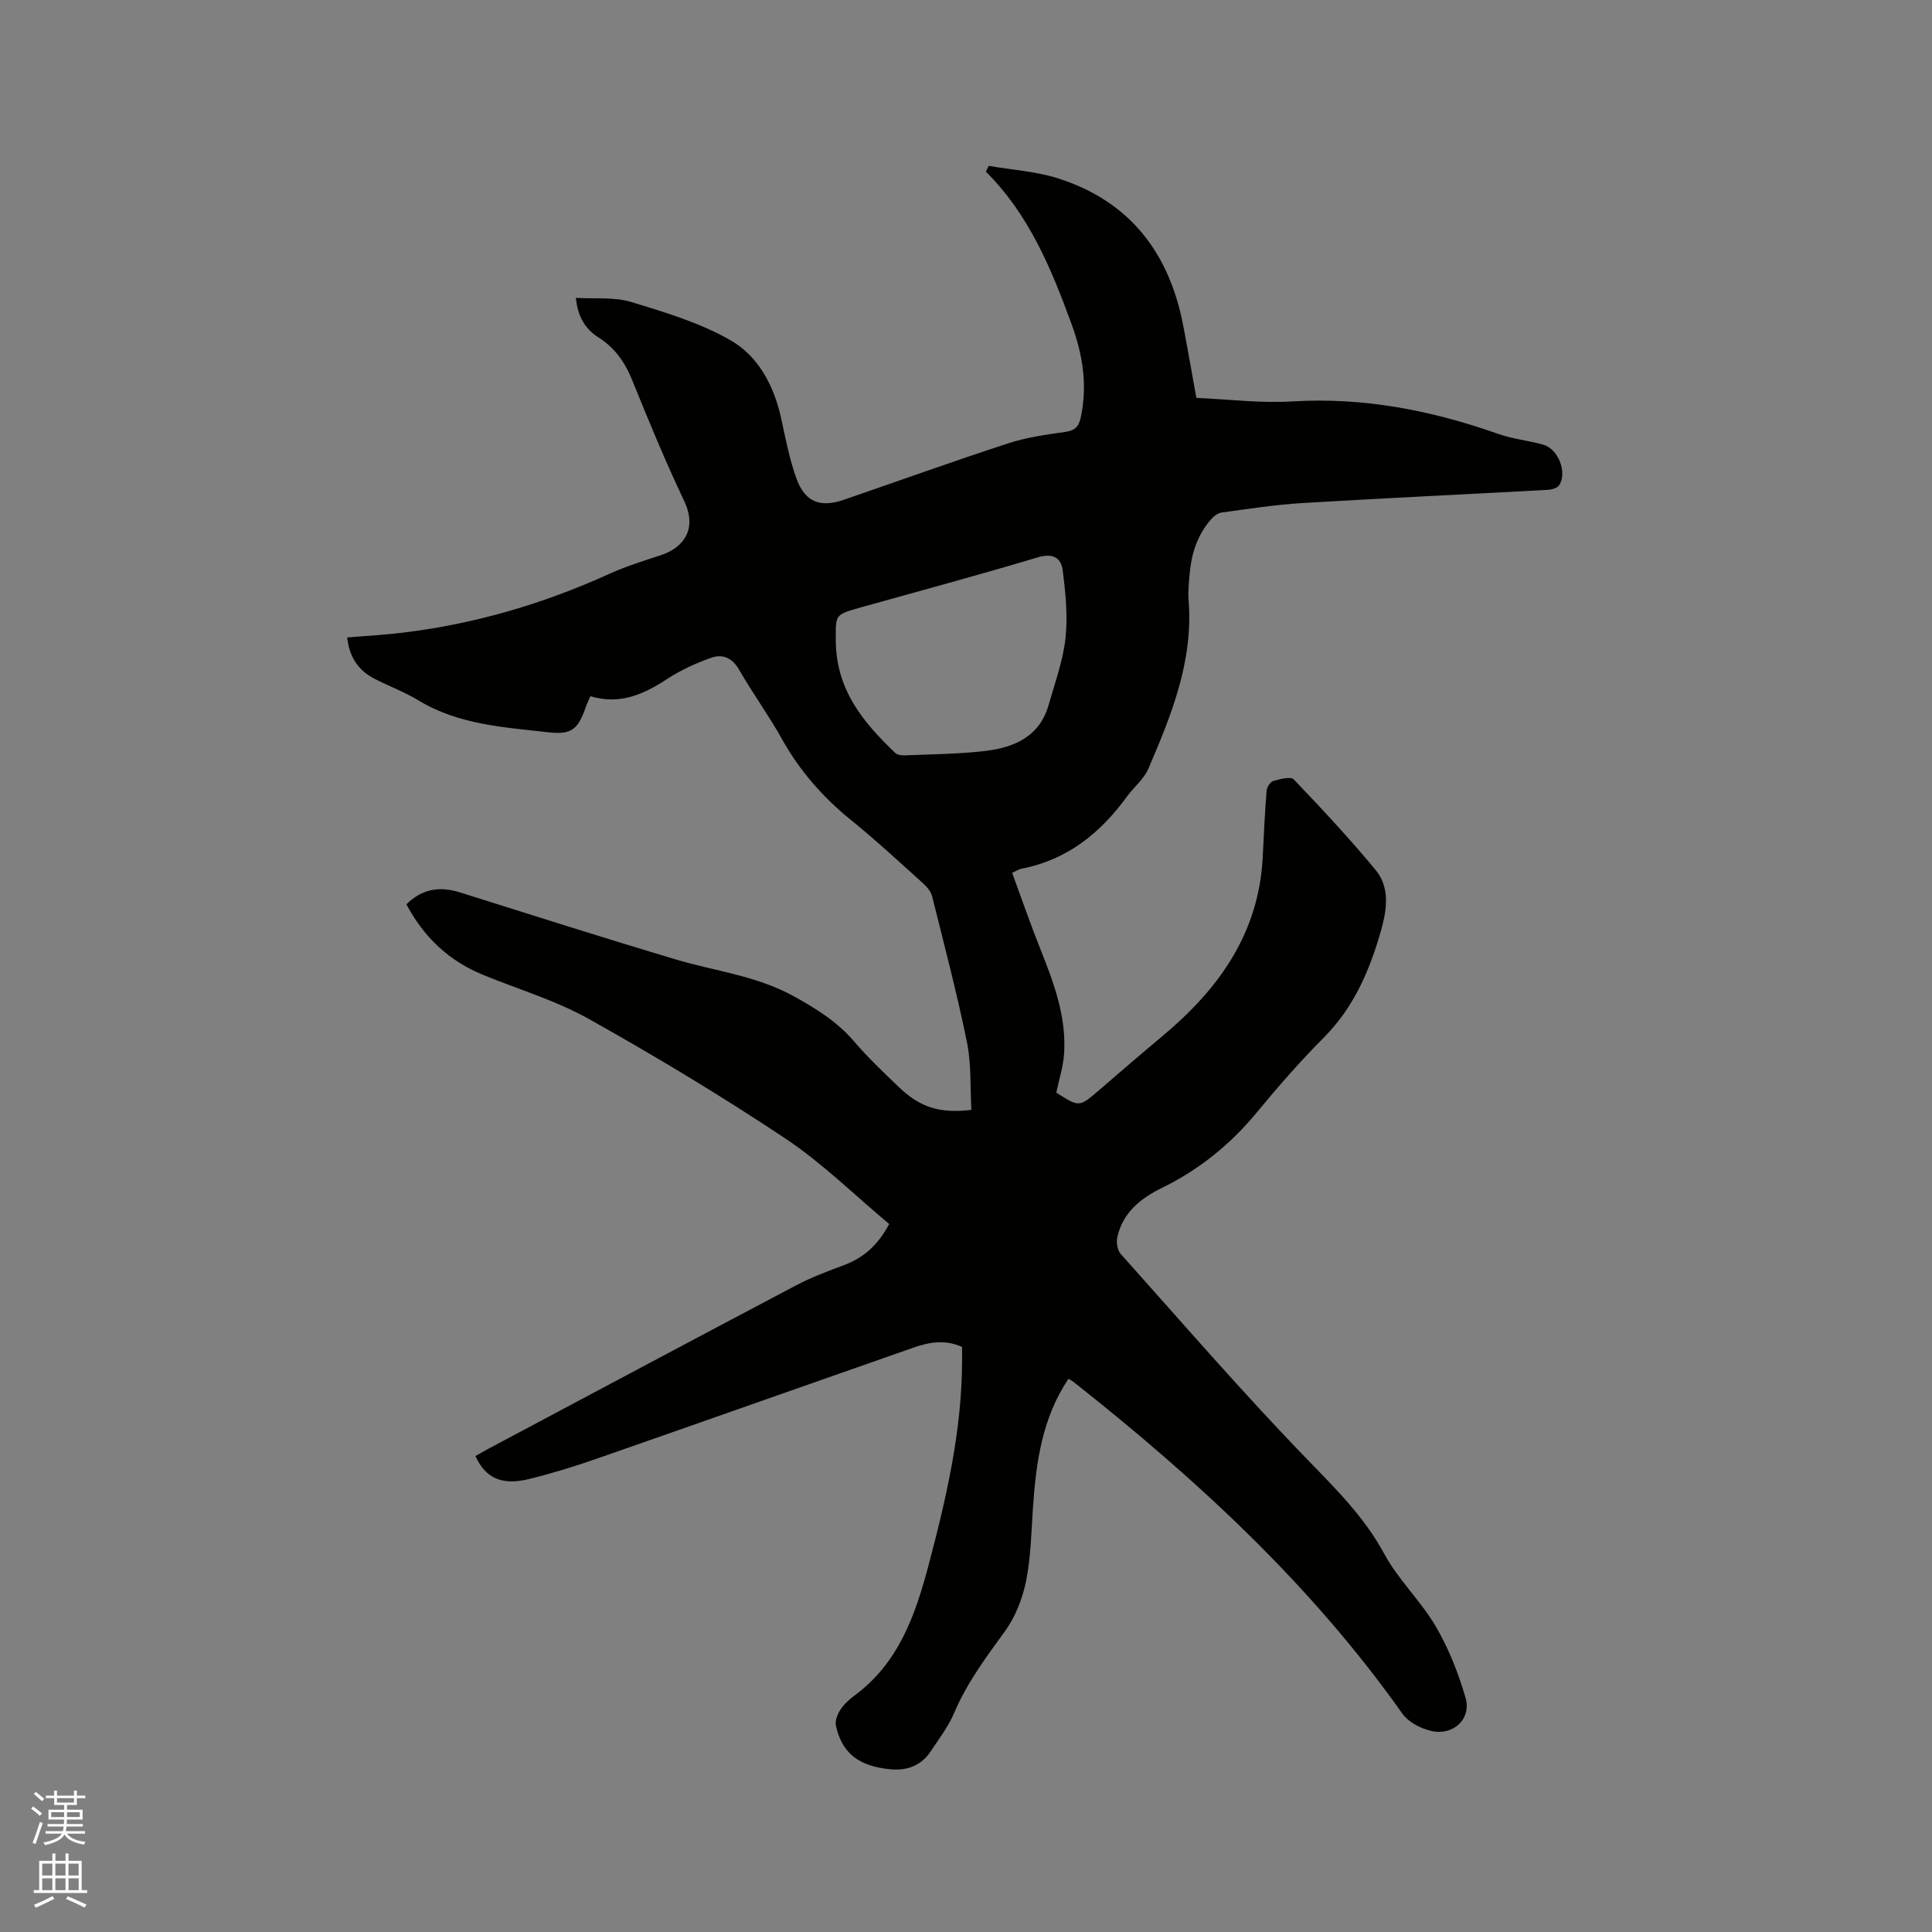 <svg enable-background="new 0 0 400 400" viewBox="0 0 400 400" xmlns="http://www.w3.org/2000/svg"><rect x="0" y="0" width="400" height="400" fill="#808080" stroke="none"/><path d="m6.44 374.46.42-.45c.65.47 1.27.95 1.85 1.44l-.45.49c-.65-.56-1.25-1.06-1.82-1.48m.93 7.33-.63-.26c.55-1.36 1.05-2.8 1.52-4.33.19.1.38.19.59.27-.46 1.29-.95 2.73-1.48 4.32m-.38-10.38.44-.42c.43.34 1.01.82 1.74 1.44l-.49.49c-.53-.51-1.09-1.01-1.69-1.51m2.5.35h1.72v-1.04h.59v1.04h3.52v-1.04h.59v1.04h1.75v.53h-1.75v1.42h-2.03v.97h3.22v2.03h-3.24c0 .35-.01.66-.03.93h3.32v.53h-3.37c-.03.27-.08.58-.15.94h3.96v.53h-3.71c.67.92 1.93 1.48 3.79 1.68-.13.24-.23.44-.29.59-2.13-.38-3.48-1.08-4.04-2.12-.43.97-1.77 1.72-4.03 2.23-.09-.19-.2-.37-.33-.55 2.1-.42 3.37-1.03 3.81-1.83h-3.36v-.53h3.58c.08-.29.13-.61.16-.94h-3.33v-.53h3.39c.02-.27.04-.58.04-.93h-3.23v-2.03h3.25v-.97h-2.07v-1.42h-1.73zm1.12 3.44v1h2.65c.01-.3.02-.44.01-.4v-.25-.35zm1.19-2h3.52v-.91h-3.52zm4.71 2h-2.63v.59c0 .15-.01.28-.01.4h2.64z" fill="#fbfcfa"/><path d="m13.56 383.74h.63v1.52h2.72v6.07h1.13v.6h-11.06v-.6h1.13v-6.07h2.73v-1.52h.63v1.52h2.1v-1.52zm-2.69 8.83.38.56c-1.24.63-2.53 1.25-3.85 1.85-.1-.21-.21-.42-.34-.63 1.36-.55 2.63-1.15 3.81-1.78m-2.13-4.27h2.1v-2.45h-2.1zm0 3.04h2.1v-2.46h-2.1zm2.72-3.04h2.1v-2.45h-2.1zm0 3.04h2.1v-2.46h-2.1zm6.07 3.6c-1.41-.71-2.7-1.3-3.86-1.78l.35-.56c1.45.62 2.75 1.19 3.88 1.72zm-1.25-9.09h-2.1v2.45h2.1zm-2.09 5.49h2.1v-2.46h-2.1z" fill="#fbfcfa"/><path d="m221.22 285.46c-5.49 8.17-6.72 17.36-7.36 26.73-.34 5.07-.43 10.23-1.43 15.18-.74 3.63-2.21 7.4-4.37 10.37-3.93 5.41-7.88 10.7-10.52 16.92-1.18 2.79-3.1 5.29-4.79 7.85-2 3.05-4.92 4.15-8.51 3.79-6.45-.64-9.94-3.33-11.17-9.03-.21-.98.3-2.32.89-3.23.73-1.13 1.78-2.13 2.88-2.94 9.23-6.77 12.67-16.69 15.45-27.19 3.67-13.87 6.87-27.77 6.9-42.21 0-.94 0-1.88 0-2.82-3.48-1.6-6.8-1.01-10.01.11-21.98 7.68-43.92 15.45-65.9 23.11-4.49 1.56-9.06 2.96-13.68 4.1-5.67 1.41-9.06-.13-11.17-4.74.89-.5 1.79-1.03 2.71-1.52 21.23-11.29 42.43-22.62 63.7-33.83 3.17-1.67 6.57-2.93 9.93-4.19 4.07-1.52 7.03-4.19 9.33-8.5-7.08-5.9-13.76-12.54-21.45-17.67-13.21-8.8-26.85-17.01-40.7-24.77-6.87-3.85-14.61-6.14-21.95-9.15-7.05-2.89-12.25-7.79-15.86-14.6 3.2-3.17 6.83-3.81 11.05-2.48 14.84 4.67 29.66 9.39 44.57 13.85 8.19 2.45 16.81 3.39 24.48 7.61 4.67 2.57 9.09 5.3 12.62 9.44 2.81 3.3 5.99 6.3 9.12 9.31 4.48 4.31 8.48 5.61 15.13 4.83-.26-4.64.02-9.44-.91-14-2.07-10.15-4.71-20.19-7.22-30.24-.26-1.02-1.13-2.01-1.96-2.75-4.89-4.4-9.71-8.88-14.82-13.01-5.84-4.73-10.64-10.21-14.31-16.79-2.73-4.9-6.06-9.46-8.86-14.33-1.43-2.49-3.44-3.33-5.81-2.48-3.15 1.13-6.28 2.54-9.07 4.37-4.88 3.2-9.83 5.43-15.92 3.58-.34.79-.66 1.43-.89 2.09-1.63 4.65-2.82 5.96-7.84 5.38-9.17-1.05-18.55-1.56-26.82-6.58-2.88-1.75-6.1-2.94-9.11-4.48-3.34-1.71-5.24-4.45-5.69-8.57 3.97-.34 7.83-.54 11.67-1.01 14.83-1.81 28.98-5.97 42.58-12.15 3.45-1.57 7.12-2.7 10.73-3.89 4.86-1.61 7.48-5.55 4.8-11.19-3.9-8.22-7.38-16.64-10.79-25.08-1.49-3.68-3.58-6.65-6.92-8.77-2.74-1.74-4.32-4.23-4.72-8.22 3.94.24 7.9-.22 11.4.84 7.06 2.14 14.31 4.32 20.64 7.95 5.73 3.29 8.96 9.37 10.44 16.07.93 4.22 1.72 8.52 3.19 12.55 1.79 4.92 4.93 6.08 9.88 4.37 11.29-3.89 22.53-7.93 33.89-11.64 3.79-1.24 7.82-1.82 11.79-2.37 2.01-.28 2.86-1 3.29-2.98 1.44-6.67.43-13.01-1.88-19.32-4.19-11.49-8.82-22.71-17.76-31.61.2-.4.4-.8.6-1.19 4.77.83 9.71 1.12 14.29 2.57 14.86 4.71 23.06 15.38 25.96 30.43.94 4.89 1.78 9.79 2.73 15.04 6.61.28 13.28 1.13 19.87.73 14.79-.9 28.85 1.86 42.68 6.74 2.98 1.05 6.21 1.36 9.26 2.21 3.1.87 5.01 5.68 3.33 8.37-.38.61-1.56.95-2.4.99-16.93.93-33.86 1.71-50.78 2.73-5.59.34-11.15 1.21-16.71 1.96-.81.11-1.69.81-2.26 1.47-2.82 3.24-4.03 7.16-4.39 11.36-.16 1.79-.34 3.62-.2 5.4.99 12.52-3.57 23.72-8.34 34.83-.92 2.15-3 3.78-4.43 5.75-5.52 7.6-12.42 13.14-21.89 14.95-.5.09-.95.42-1.88.84 1.97 5.35 3.82 10.71 5.92 15.97 2.76 6.92 5.34 13.89 4.84 21.49-.18 2.68-1.05 5.32-1.61 8.05 4.76 3.04 4.74 3.03 8.87-.53 4.34-3.74 8.67-7.48 13.07-11.15 11.64-9.71 19.99-21.25 20.79-37.04.23-4.61.44-9.22.81-13.82.06-.72.76-1.81 1.38-1.98 1.37-.4 3.59-1 4.23-.34 5.84 6.11 11.63 12.3 17 18.82 2.91 3.53 2.3 8.07 1.14 12.23-2.33 8.32-5.63 16.11-11.93 22.43-4.86 4.88-9.41 10.09-13.79 15.4-5.49 6.66-11.97 11.92-19.72 15.71-4.4 2.15-8.12 5.12-9.23 10.24-.23 1.06.02 2.65.7 3.41 12.86 14.38 25.48 29 38.9 42.83 5.85 6.03 11.61 11.76 15.67 19.27 2.89 5.35 7.56 9.73 10.65 15 2.68 4.58 4.7 9.68 6.18 14.79 1.27 4.38-2.5 7.92-7.06 6.89-2.19-.49-4.76-1.82-6.01-3.58-18.81-26.61-42.43-48.4-67.81-68.47-.4-.35-.86-.59-1.32-.87zm-48.18-153.52c-.16 10.84 5.71 17.6 12.31 23.95.44.42 1.35.53 2.03.5 5.61-.25 11.25-.26 16.8-.94 5.92-.72 11.1-3.04 12.93-9.51 1.3-4.58 2.98-9.14 3.49-13.82.5-4.63.01-9.44-.59-14.09-.32-2.52-2.01-3.57-5.1-2.65-12.16 3.65-24.43 6.94-36.66 10.37-5.24 1.47-5.24 1.47-5.21 6.19z" fill="#010100"/></svg>